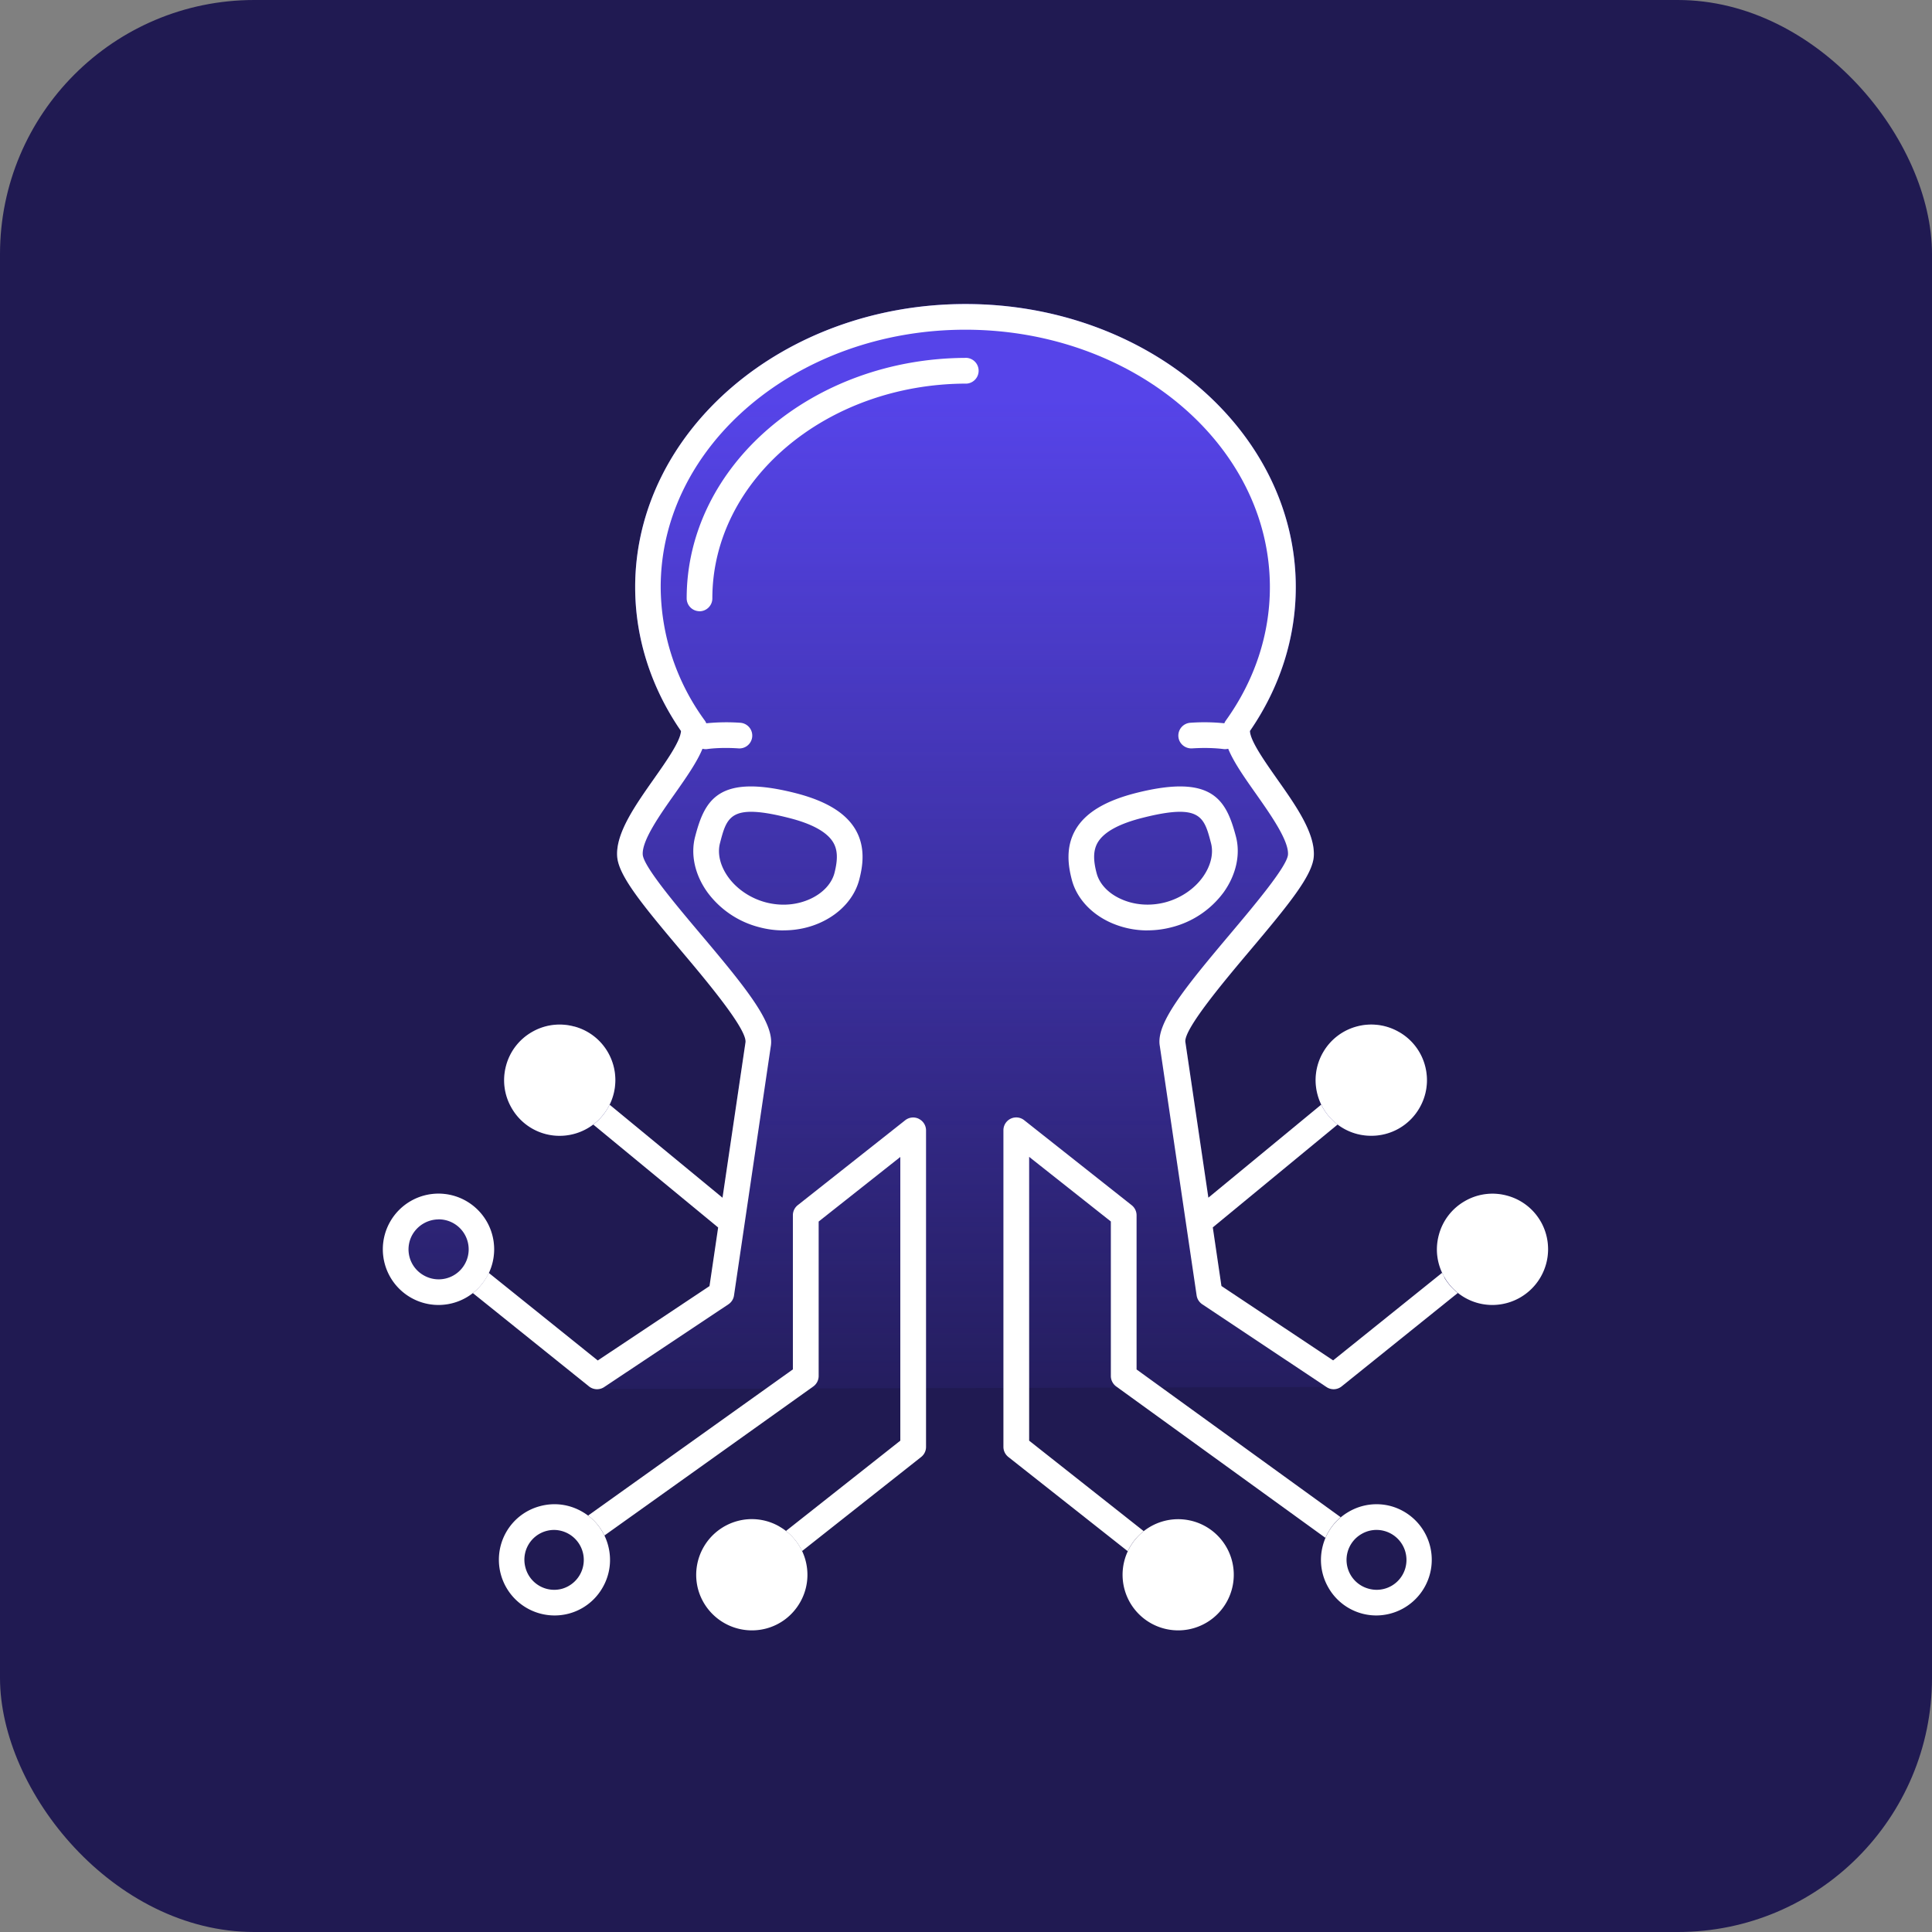 <svg xmlns="http://www.w3.org/2000/svg" fill="none" viewBox="0 0 38 38" width="38" height="38">
  <rect x="0" y="0" width="38" height="38" fill="#808080" stroke="none"/>
  <rect width="38" height="38" fill="#201A52" rx="5"/>
  <path fill="url(#a)" d="M26.095 27.281a.25.25 0 0 0 .299-.013l2.284-1.837a1.1 1.1 0 0 0 .678.236 1.096 1.096 0 0 0 .948-1.64 1.085 1.085 0 0 0-.665-.51 1.083 1.083 0 0 0-.83.11 1.085 1.085 0 0 0-.509.664c-.076.282-.037.576.11.83a1.03 1.03 0 0 1 0 0c-.017-.028-.03-.057-.045-.086l-2.144 1.723-2.197-1.463-.17-1.153 2.456-2.024a1.09 1.09 0 0 0 .944.186c.282-.076.518-.257.665-.51a1.09 1.09 0 0 0 .11-.83 1.085 1.085 0 0 0-.51-.664 1.089 1.089 0 0 0-.83-.11 1.087 1.087 0 0 0-.664.51 1.09 1.09 0 0 0-.036 1.028l-2.22 1.83-.453-3.065c-.03-.254.786-1.22 1.272-1.798.76-.902 1.228-1.474 1.254-1.85.03-.455-.352-.998-.722-1.522-.242-.345-.517-.735-.533-.933a.028.028 0 0 0-.002-.009c.59-.856.903-1.832.903-2.831 0-3.072-2.916-5.57-6.497-5.57-3.582 0-6.498 2.498-6.498 5.569 0 .999.312 1.975.902 2.83 0 .004 0 .007-.002.01-.015.197-.29.588-.533.933-.369.525-.751 1.068-.721 1.521.024.378.493.949 1.253 1.851.487.578 1.302 1.545 1.271 1.806l-.452 3.058-2.221-1.83a1.084 1.084 0 0 0-.034-1.028 1.085 1.085 0 0 0-.665-.51 1.084 1.084 0 0 0-.83.11 1.085 1.085 0 0 0-.509.664c-.075.282-.037.577.11.83a1.085 1.085 0 0 0 .947.547c.242 0 .473-.08.662-.224l2.456 2.025-.17 1.153-2.198 1.463-2.144-1.723c.109-.233.132-.494.065-.745a1.088 1.088 0 0 0-.51-.665 1.089 1.089 0 0 0-.829-.11 1.088 1.088 0 0 0-.664.51 1.084 1.084 0 0 0-.11.83 1.088 1.088 0 0 0 1.055.811 1.087 1.087 0 0 0 .68-.236l2.285 1.837a.253.253 0 0 0 .158.055m14.461-5.294.01.01-.01-.01Zm-.147-.178s-.008-.01-.01-.016c.002.006.007.01.01.016Zm.075.1-.014-.016.014.016Zm-14.379.093Zm.173-.206-.002.004c0-.001 0-.003.002-.004Zm-.077.105-.002.002.002-.002Zm-2.338 3.266Zm19.015.08-.007-.009.007.01Z"/>
  <path fill="#fff" d="M30.304 24.026a1.085 1.085 0 0 0-.665-.51 1.083 1.083 0 0 0-.83.11 1.085 1.085 0 0 0-.509.665c-.076.282-.037.576.11.83a1.085 1.085 0 0 0 .947.546 1.097 1.097 0 0 0 .948-1.64h-.001ZM27.518 20.299a1.089 1.089 0 0 0-.83-.11 1.088 1.088 0 0 0-.665.51 1.089 1.089 0 0 0-.109.83 1.088 1.088 0 0 0 1.055.81 1.088 1.088 0 0 0 .95-.547c.146-.252.185-.547.11-.829a1.085 1.085 0 0 0-.51-.664h-.001ZM27.359 29.624a1.084 1.084 0 0 0-.83.11 1.085 1.085 0 0 0-.51.664c-.075.282-.037.576.11.83a1.085 1.085 0 0 0 .947.546 1.095 1.095 0 0 0 .283-2.15Zm.285 1.209a.586.586 0 0 1-.72.416.587.587 0 0 1-.143-1.078.582.582 0 0 1 .446-.059.59.59 0 0 1 .417.72ZM10.905 31.774a1.096 1.096 0 0 1-.948-1.64c.146-.254.383-.435.665-.51.282-.076.576-.037.83.11.253.145.434.381.509.664.075.282.037.576-.11.83a1.085 1.085 0 0 1-.947.546Zm0-1.682a.585.585 0 0 0-.57.74.585.585 0 0 0 .72.417.59.59 0 0 0-.15-1.157ZM13.759 12.022a.254.254 0 0 1-.253-.253c0-2.608 2.473-4.73 5.511-4.73a.254.254 0 0 1 0 .506c-2.76 0-5.006 1.896-5.006 4.225 0 .14-.114.253-.253.253v-.001ZM8.622 25.667a1.095 1.095 0 1 1 .006-2.19 1.095 1.095 0 0 1-.007 2.19h.001Zm.003-1.683a.6.6 0 0 0-.51.294.586.586 0 0 0 .215.804.59.59 0 1 0 .296-1.099ZM22.57 18.3a1.77 1.77 0 0 1-.75-.165c-.377-.178-.647-.48-.739-.832-.067-.256-.132-.637.078-.992.195-.33.589-.565 1.201-.718 1.498-.374 1.76.146 1.95.864.091.351.003.748-.24 1.09a1.824 1.824 0 0 1-1.023.69 1.887 1.887 0 0 1-.477.062Zm.638-2.333c-.175 0-.409.036-.726.116-.469.117-.767.28-.89.486-.087.147-.095.334-.023.605.054.207.223.39.465.502.266.125.58.151.884.072.3-.079.57-.26.74-.498.156-.218.215-.461.161-.666-.098-.376-.162-.617-.611-.617ZM15.411 18.3c-.159 0-.32-.021-.477-.063a1.826 1.826 0 0 1-1.022-.69c-.245-.342-.332-.739-.24-1.09.188-.718.45-1.238 1.949-.864.614.153 1.006.389 1.202.718.21.355.144.736.077.992-.092.352-.361.654-.739.832-.232.11-.488.164-.749.164Zm-.638-2.333c-.45 0-.514.24-.612.617-.054.206.005.448.161.666.17.237.44.419.74.498.304.08.617.054.885-.072.24-.113.41-.296.465-.502.07-.272.064-.458-.024-.605-.122-.205-.42-.37-.89-.486-.317-.08-.55-.116-.725-.116ZM23.42 29.909a1.093 1.093 0 1 0-.494 2.13 1.093 1.093 0 0 0 .495-2.13Z"/>
  <path fill="#fff" d="M22.355 26.936v-3.033a.253.253 0 0 0-.096-.198l-2.113-1.671a.252.252 0 0 0-.41.198v6.226c0 .078.036.15.097.199l2.349 1.854c.073-.158.181-.291.314-.395l-2.254-1.78v-5.582l1.607 1.271v3.04c0 .08.04.156.104.204l4.117 2.979c.067-.158.17-.297.3-.406l-4.016-2.907.001.001ZM15.334 30.027a1.084 1.084 0 0 0-.83-.11 1.097 1.097 0 0 0-.774 1.34 1.098 1.098 0 0 0 1.34.774c.281-.075.517-.256.664-.51.146-.252.185-.547.11-.829a1.087 1.087 0 0 0-.51-.664v-.001ZM11.292 20.19a1.083 1.083 0 0 0-.83.109 1.085 1.085 0 0 0-.509.664c-.075.282-.037.577.11.83a1.085 1.085 0 0 0 .947.547 1.096 1.096 0 0 0 .948-1.641 1.085 1.085 0 0 0-.665-.51Z"/>
  <path fill="#fff" d="M18.071 22.005a.252.252 0 0 0-.267.029l-2.113 1.67a.253.253 0 0 0-.096.2v3.03l-4.029 2.876c.138.104.247.236.323.391l4.106-2.93a.254.254 0 0 0 .107-.206v-3.039l1.606-1.27v5.58l-2.25 1.777c.136.106.244.24.317.395l2.342-1.85a.251.251 0 0 0 .097-.199v-6.226a.253.253 0 0 0-.143-.227v-.001Z"/>
  <path fill="#fff" d="M28.41 25.12c-.017-.029-.03-.058-.045-.086l-2.144 1.723-2.197-1.463-.17-1.153 2.456-2.024a1.078 1.078 0 0 1-.323-.39l-2.22 1.83-.453-3.065c-.03-.254.785-1.22 1.272-1.798.76-.902 1.228-1.474 1.254-1.85.03-.455-.352-.998-.722-1.522-.242-.345-.517-.735-.533-.933 0-.003 0-.006-.002-.01.59-.855.903-1.831.903-2.83.001-3.071-2.914-5.569-6.495-5.569-3.582 0-6.498 2.498-6.498 5.569 0 .999.312 1.975.902 2.83 0 .004 0 .007-.002.01-.015.197-.29.588-.533.933-.369.525-.751 1.068-.721 1.521.024.378.493.949 1.253 1.851.487.578 1.302 1.545 1.271 1.806l-.452 3.058-2.221-1.83c-.077.156-.187.29-.322.39l2.457 2.025-.17 1.153-2.198 1.463-2.144-1.723a1.1 1.1 0 0 1-.313.397l2.285 1.836a.253.253 0 0 0 .298.013l2.444-1.628c.06-.04.1-.103.11-.174l.723-4.898c.08-.45-.472-1.134-1.383-2.213-.472-.56-1.12-1.328-1.135-1.56-.019-.276.34-.786.63-1.196.23-.327.436-.622.545-.886a.24.24 0 0 0 .06.008c.014 0 .027 0 .04-.003.002 0 .243-.037.61-.012a.252.252 0 1 0 .033-.504 3.956 3.956 0 0 0-.668.01.273.273 0 0 0-.028-.052 4.482 4.482 0 0 1-.869-2.625c0-2.792 2.688-5.064 5.992-5.064 3.303 0 5.99 2.272 5.99 5.064 0 .928-.3 1.836-.868 2.625a.246.246 0 0 0-.028.052 3.838 3.838 0 0 0-.669-.01.253.253 0 0 0-.235.268c.009.14.13.242.268.236.366-.024.607.012.611.012a.26.26 0 0 0 .101-.005c.109.265.316.56.546.886.288.41.648.92.63 1.196-.016.23-.663.998-1.136 1.56-.91 1.08-1.465 1.764-1.385 2.205l.724 4.905c.01.07.05.133.11.174l2.444 1.628a.25.25 0 0 0 .299-.013l2.284-1.837a1.083 1.083 0 0 1-.269-.31l.006-.002Z"/>
  <defs>
    <linearGradient id="a" x1="18.991" x2="18.991" y1="7.811" y2="39.129" gradientUnits="userSpaceOnUse">
      <stop stop-color="#5644E9"/>
      <stop offset=".68" stop-color="#5644E9" stop-opacity="0"/>
    </linearGradient>
  </defs>
</svg>
